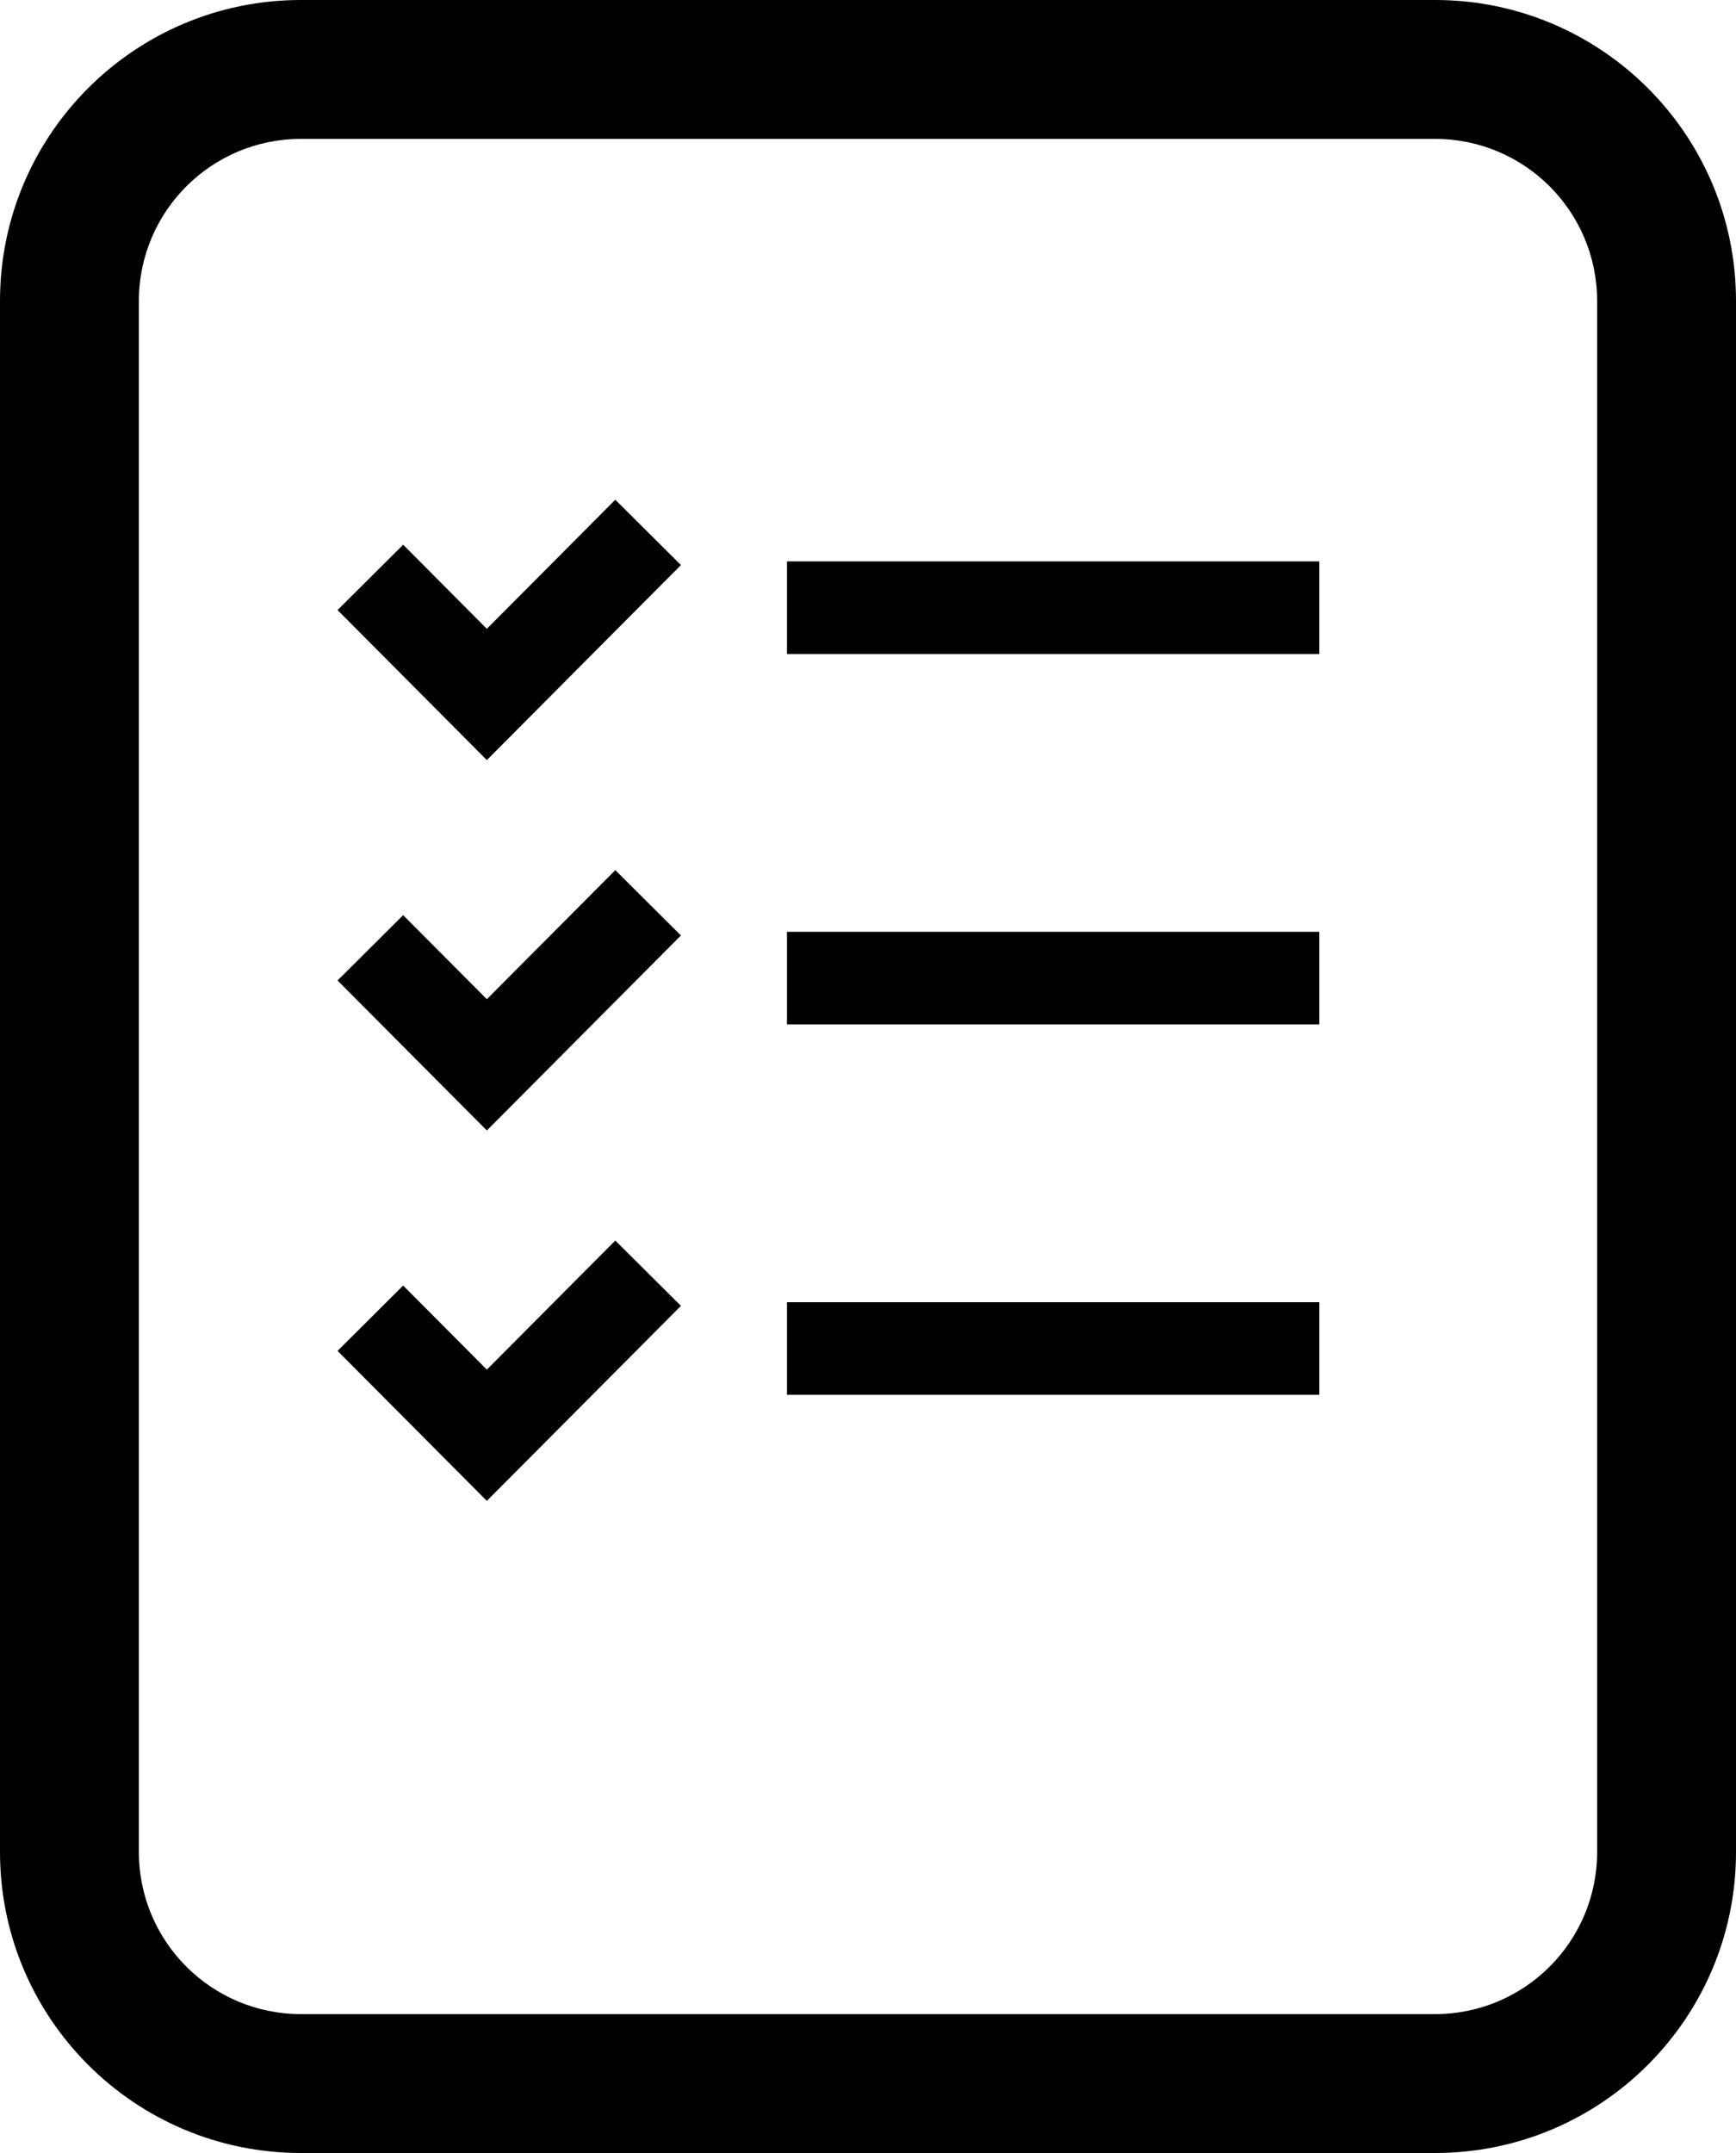 <?xml version="1.0" encoding="UTF-8"?> <svg xmlns="http://www.w3.org/2000/svg" width="75" height="93" viewBox="0 0 75 93" fill="none"><path fill-rule="evenodd" clip-rule="evenodd" d="M0 13C0 5.82 5.82 0 13 0H62C69.18 0 75 5.82 75 13V80C75 87.18 69.18 93 62 93H13C5.82 93 0 87.18 0 80V13ZM13 6C9.134 6 6 9.134 6 13V80C6 83.866 9.134 87 13 87H62C65.866 87 69 83.866 69 80V13C69 9.134 65.866 6 62 6H13Z" fill="black"></path><path fill-rule="evenodd" clip-rule="evenodd" d="M57 28.25H34V24.25H57V28.25Z" fill="black"></path><path fill-rule="evenodd" clip-rule="evenodd" d="M57 44.25H34V40.25H57V44.25Z" fill="black"></path><path fill-rule="evenodd" clip-rule="evenodd" d="M57 60.25H34V56.25H57V60.25Z" fill="black"></path><path fill-rule="evenodd" clip-rule="evenodd" d="M29.418 40.408L21.033 48.832L14.583 42.352L17.418 39.53L21.033 43.162L26.583 37.586L29.418 40.408Z" fill="black"></path><path fill-rule="evenodd" clip-rule="evenodd" d="M29.418 24.408L21.033 32.832L14.583 26.352L17.418 23.53L21.033 27.162L26.583 21.586L29.418 24.408Z" fill="black"></path><path fill-rule="evenodd" clip-rule="evenodd" d="M29.418 56.408L21.033 64.832L14.583 58.352L17.418 55.53L21.033 59.162L26.583 53.586L29.418 56.408Z" fill="black"></path></svg> 